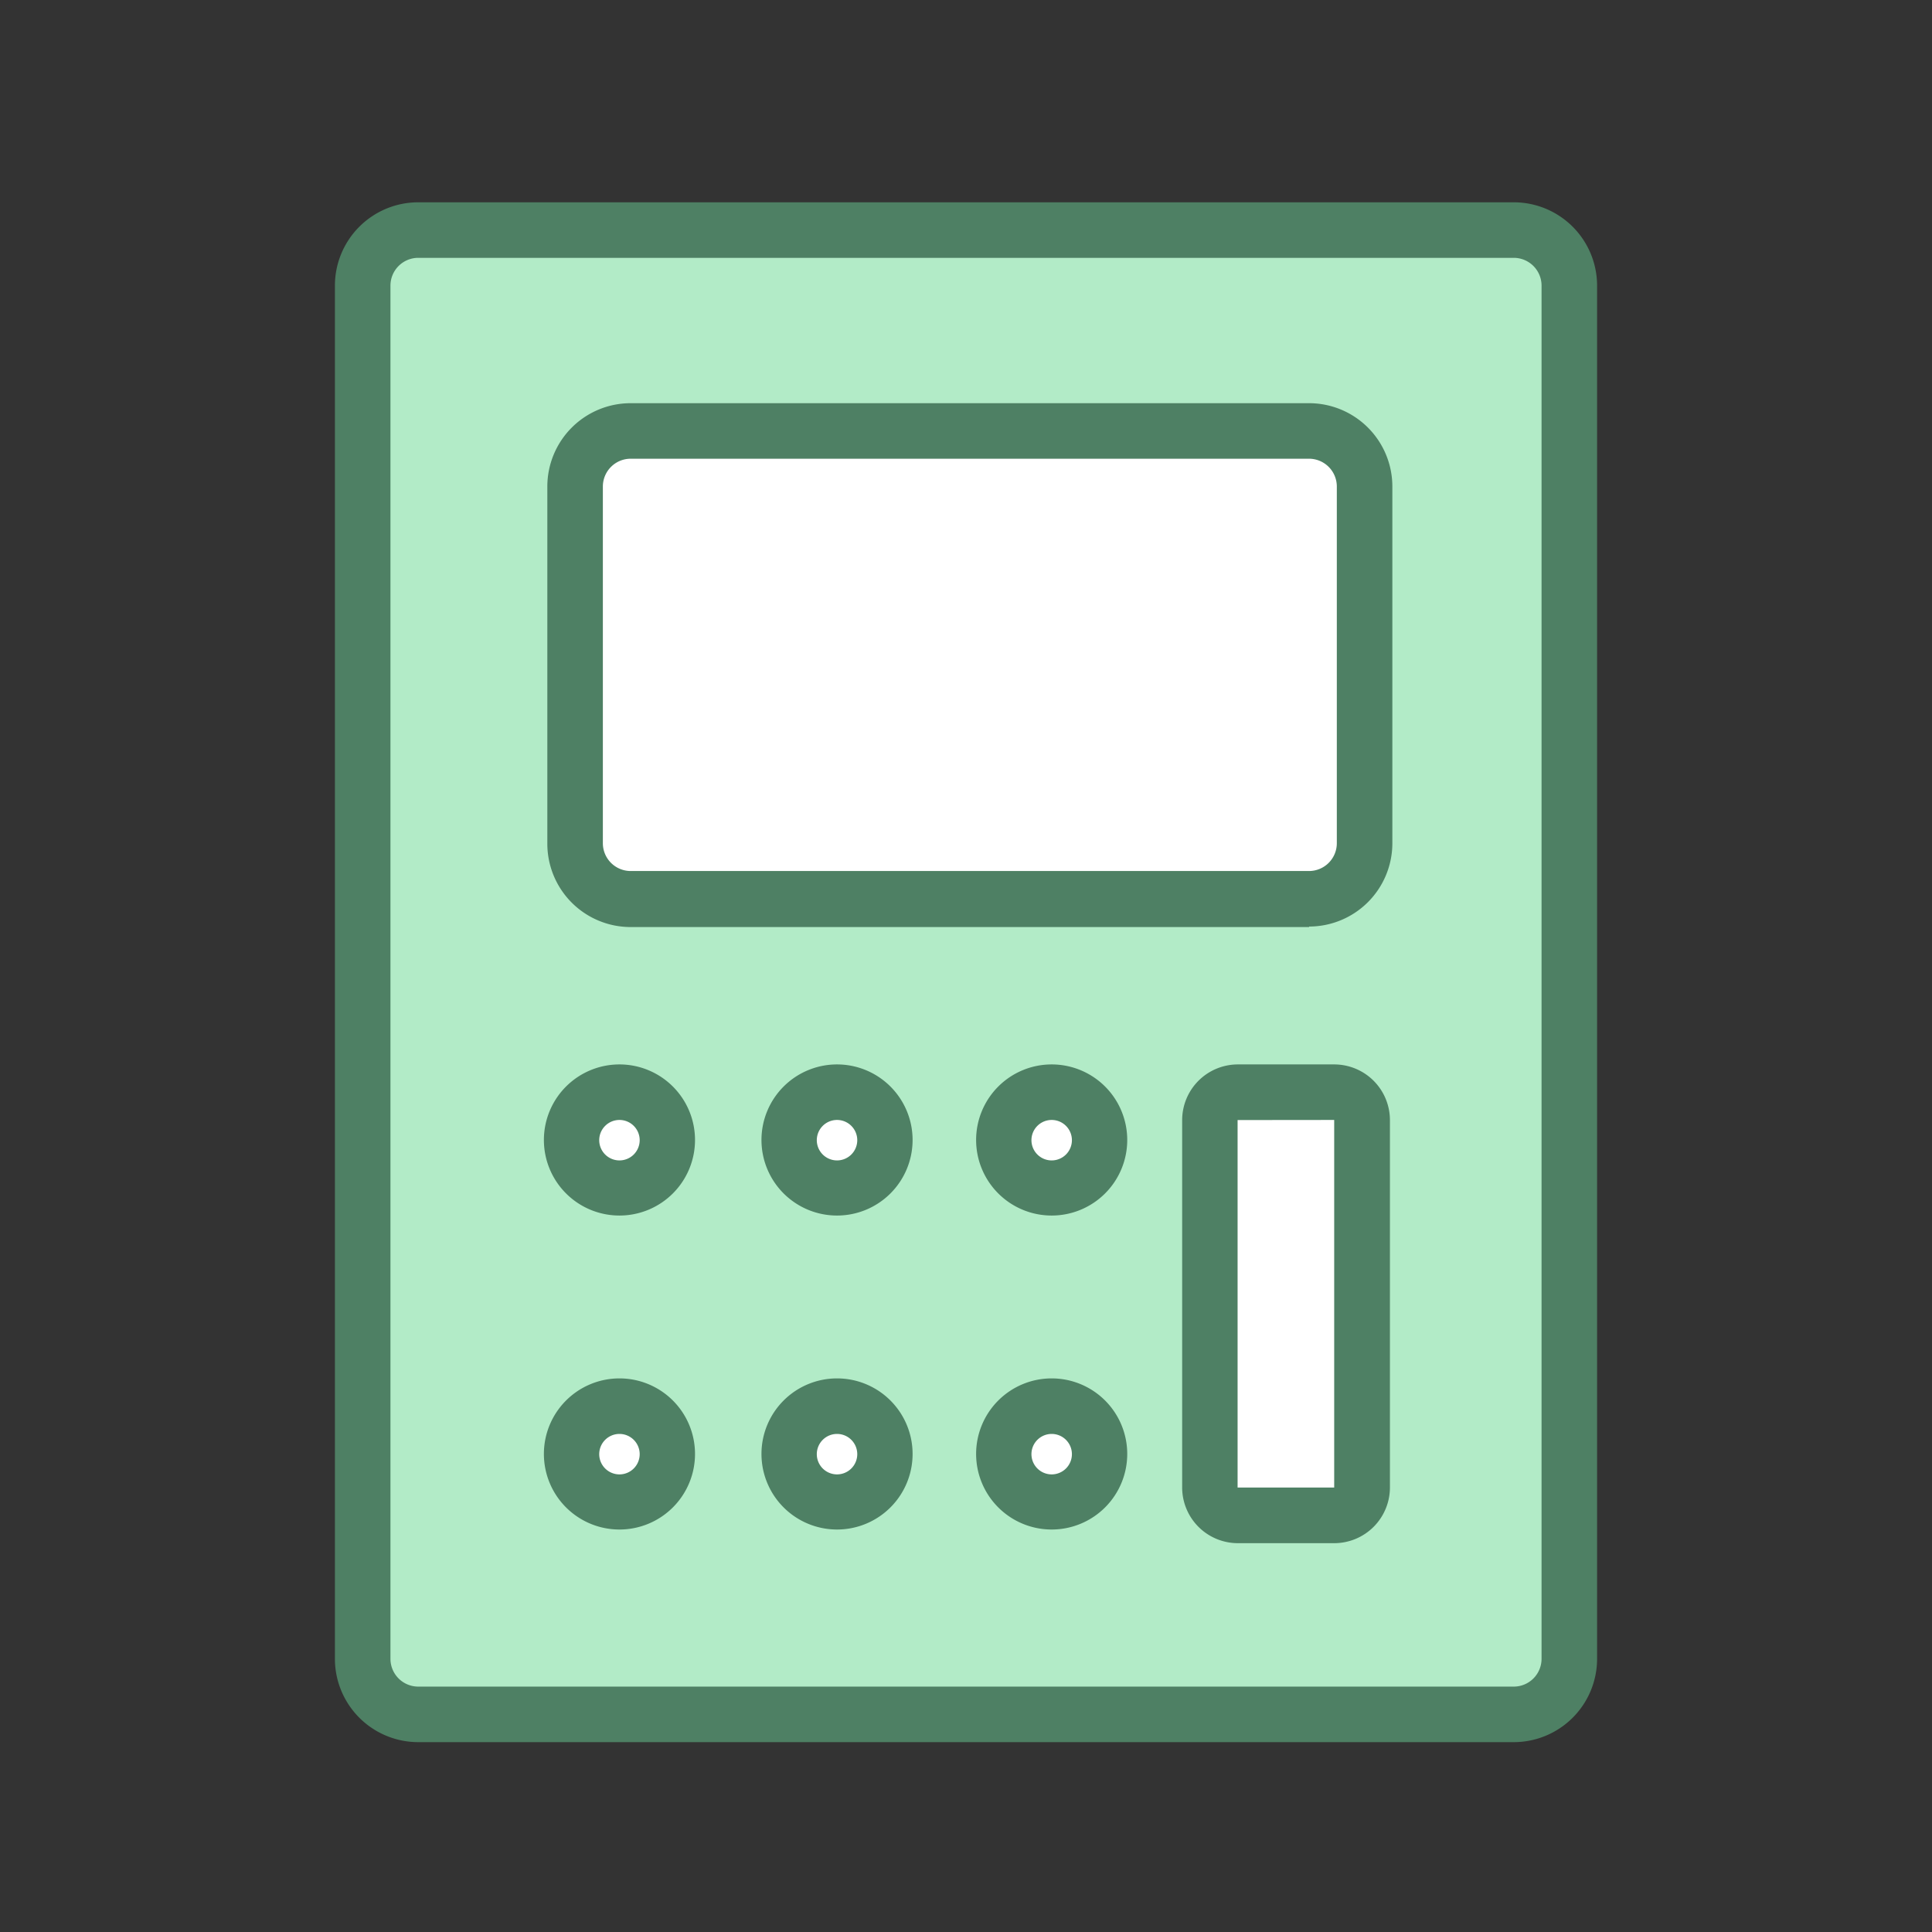 <svg height="19.1" viewBox="0 0 19.1 19.1" width="19.1" xmlns="http://www.w3.org/2000/svg" xmlns:xlink="http://www.w3.org/1999/xlink"><rect x="0" y="0" width="19.1" height="19.1" fill="#333333" stroke="none"/><clipPath id="a"><path d="m0 0h12.478v15.223h-12.478z"/></clipPath><path d="m0 0h19.1v19.1h-19.1z" fill="none"/><g clip-path="url(#a)" transform="translate(3.311 2)"><path d="m11.881 15.174h-10.832a.549.549 0 0 1 -.549-.548v-13.577a.548.548 0 0 1 .549-.549h10.832a.548.548 0 0 1 .549.549v13.577a.549.549 0 0 1 -.549.549" fill="#b2ebc7" transform="translate(-.226 -.226)"/><path d="m11.655 15.223h-10.832a.824.824 0 0 1 -.823-.823v-13.577a.824.824 0 0 1 .823-.823h10.832a.824.824 0 0 1 .823.823v13.577a.824.824 0 0 1 -.823.823m-10.832-14.674a.275.275 0 0 0 -.274.274v13.577a.275.275 0 0 0 .274.274h10.832a.275.275 0 0 0 .274-.274v-13.577a.275.275 0 0 0 -.274-.274z" fill="#4e8064"/><path d="m.506 0h.494a.505.505 0 0 1 .505.505v3.175a.5.5 0 0 1 -.5.5h-.499a.506.506 0 0 1 -.506-.501v-3.173a.506.506 0 0 1 .506-.506z" fill="#fff" transform="translate(8.65 8.797)"/><path d="m16.772 16.086v3.634h-.955v-3.633zm0-.549h-.952a.551.551 0 0 0 -.551.551v3.63a.551.551 0 0 0 .551.552h.952a.551.551 0 0 0 .551-.552v-3.63a.551.551 0 0 0 -.551-.551" fill="#4e8064" transform="translate(-6.893 -7.014)"/><path d="m4.74 16.983a.473.473 0 1 1 .472-.472.473.473 0 0 1 -.472.472" fill="#fff" transform="translate(-1.926 -7.24)"/><path d="m4.514 16.086a.2.2 0 1 1 -.2.2.2.2 0 0 1 .2-.2m0-.549a.747.747 0 1 0 .747.747.747.747 0 0 0 -.747-.747" fill="#4e8064" transform="translate(-1.701 -7.014)"/><path d="m8.66 16.983a.473.473 0 1 1 .473-.472.473.473 0 0 1 -.473.472" fill="#fff" transform="translate(-3.696 -7.24)"/><path d="m8.434 16.086a.2.2 0 1 1 -.2.2.2.2 0 0 1 .2-.2m0-.549a.747.747 0 1 0 .747.747.747.747 0 0 0 -.747-.747" fill="#4e8064" transform="translate(-3.47 -7.014)"/><path d="m4.74 22.641a.473.473 0 1 1 .472-.473.473.473 0 0 1 -.472.473" fill="#fff" transform="translate(-1.926 -9.794)"/><path d="m4.514 21.744a.2.2 0 1 1 -.2.2.2.2 0 0 1 .2-.2m0-.549a.747.747 0 1 0 .747.747.747.747 0 0 0 -.747-.747" fill="#4e8064" transform="translate(-1.701 -9.568)"/><path d="m8.66 22.641a.473.473 0 1 1 .473-.473.473.473 0 0 1 -.473.473" fill="#fff" transform="translate(-3.696 -9.794)"/><path d="m8.434 21.744a.2.2 0 1 1 -.2.2.2.2 0 0 1 .2-.2m0-.549a.747.747 0 1 0 .747.747.747.747 0 0 0 -.747-.747" fill="#4e8064" transform="translate(-3.47 -9.568)"/><path d="m12.524 16.983a.473.473 0 1 1 .476-.473.473.473 0 0 1 -.473.472" fill="#fff" transform="translate(-5.441 -7.24)"/><path d="m12.3 16.086a.2.2 0 1 1 -.2.2.2.2 0 0 1 .2-.2m0-.549a.747.747 0 1 0 .747.747.747.747 0 0 0 -.747-.747" fill="#4e8064" transform="translate(-5.214 -7.014)"/><path d="m12.524 22.641a.473.473 0 1 1 .476-.473.473.473 0 0 1 -.473.473" fill="#fff" transform="translate(-5.441 -9.794)"/><path d="m12.3 21.744a.2.2 0 1 1 -.2.2.2.2 0 0 1 .2-.2m0-.549a.747.747 0 1 0 .747.747.747.747 0 0 0 -.747-.747" fill="#4e8064" transform="translate(-5.214 -9.568)"/><path d="m11.585 4.122h-6.707a.549.549 0 0 0 -.549.549v3.529a.549.549 0 0 0 .549.549h6.708a.549.549 0 0 0 .549-.549v-3.529a.549.549 0 0 0 -.549-.549" fill="#fff" transform="translate(-1.954 -1.861)"/><path d="m11.36 8.8h-6.708a.824.824 0 0 1 -.823-.823v-3.533a.824.824 0 0 1 .823-.823h6.708a.824.824 0 0 1 .823.823v3.528a.824.824 0 0 1 -.823.823m-6.708-4.625a.275.275 0 0 0 -.274.274v3.528a.275.275 0 0 0 .274.274h6.708a.275.275 0 0 0 .274-.274v-3.528a.275.275 0 0 0 -.274-.274z" fill="#4e8064" transform="translate(-1.729 -1.635)"/></g></svg>